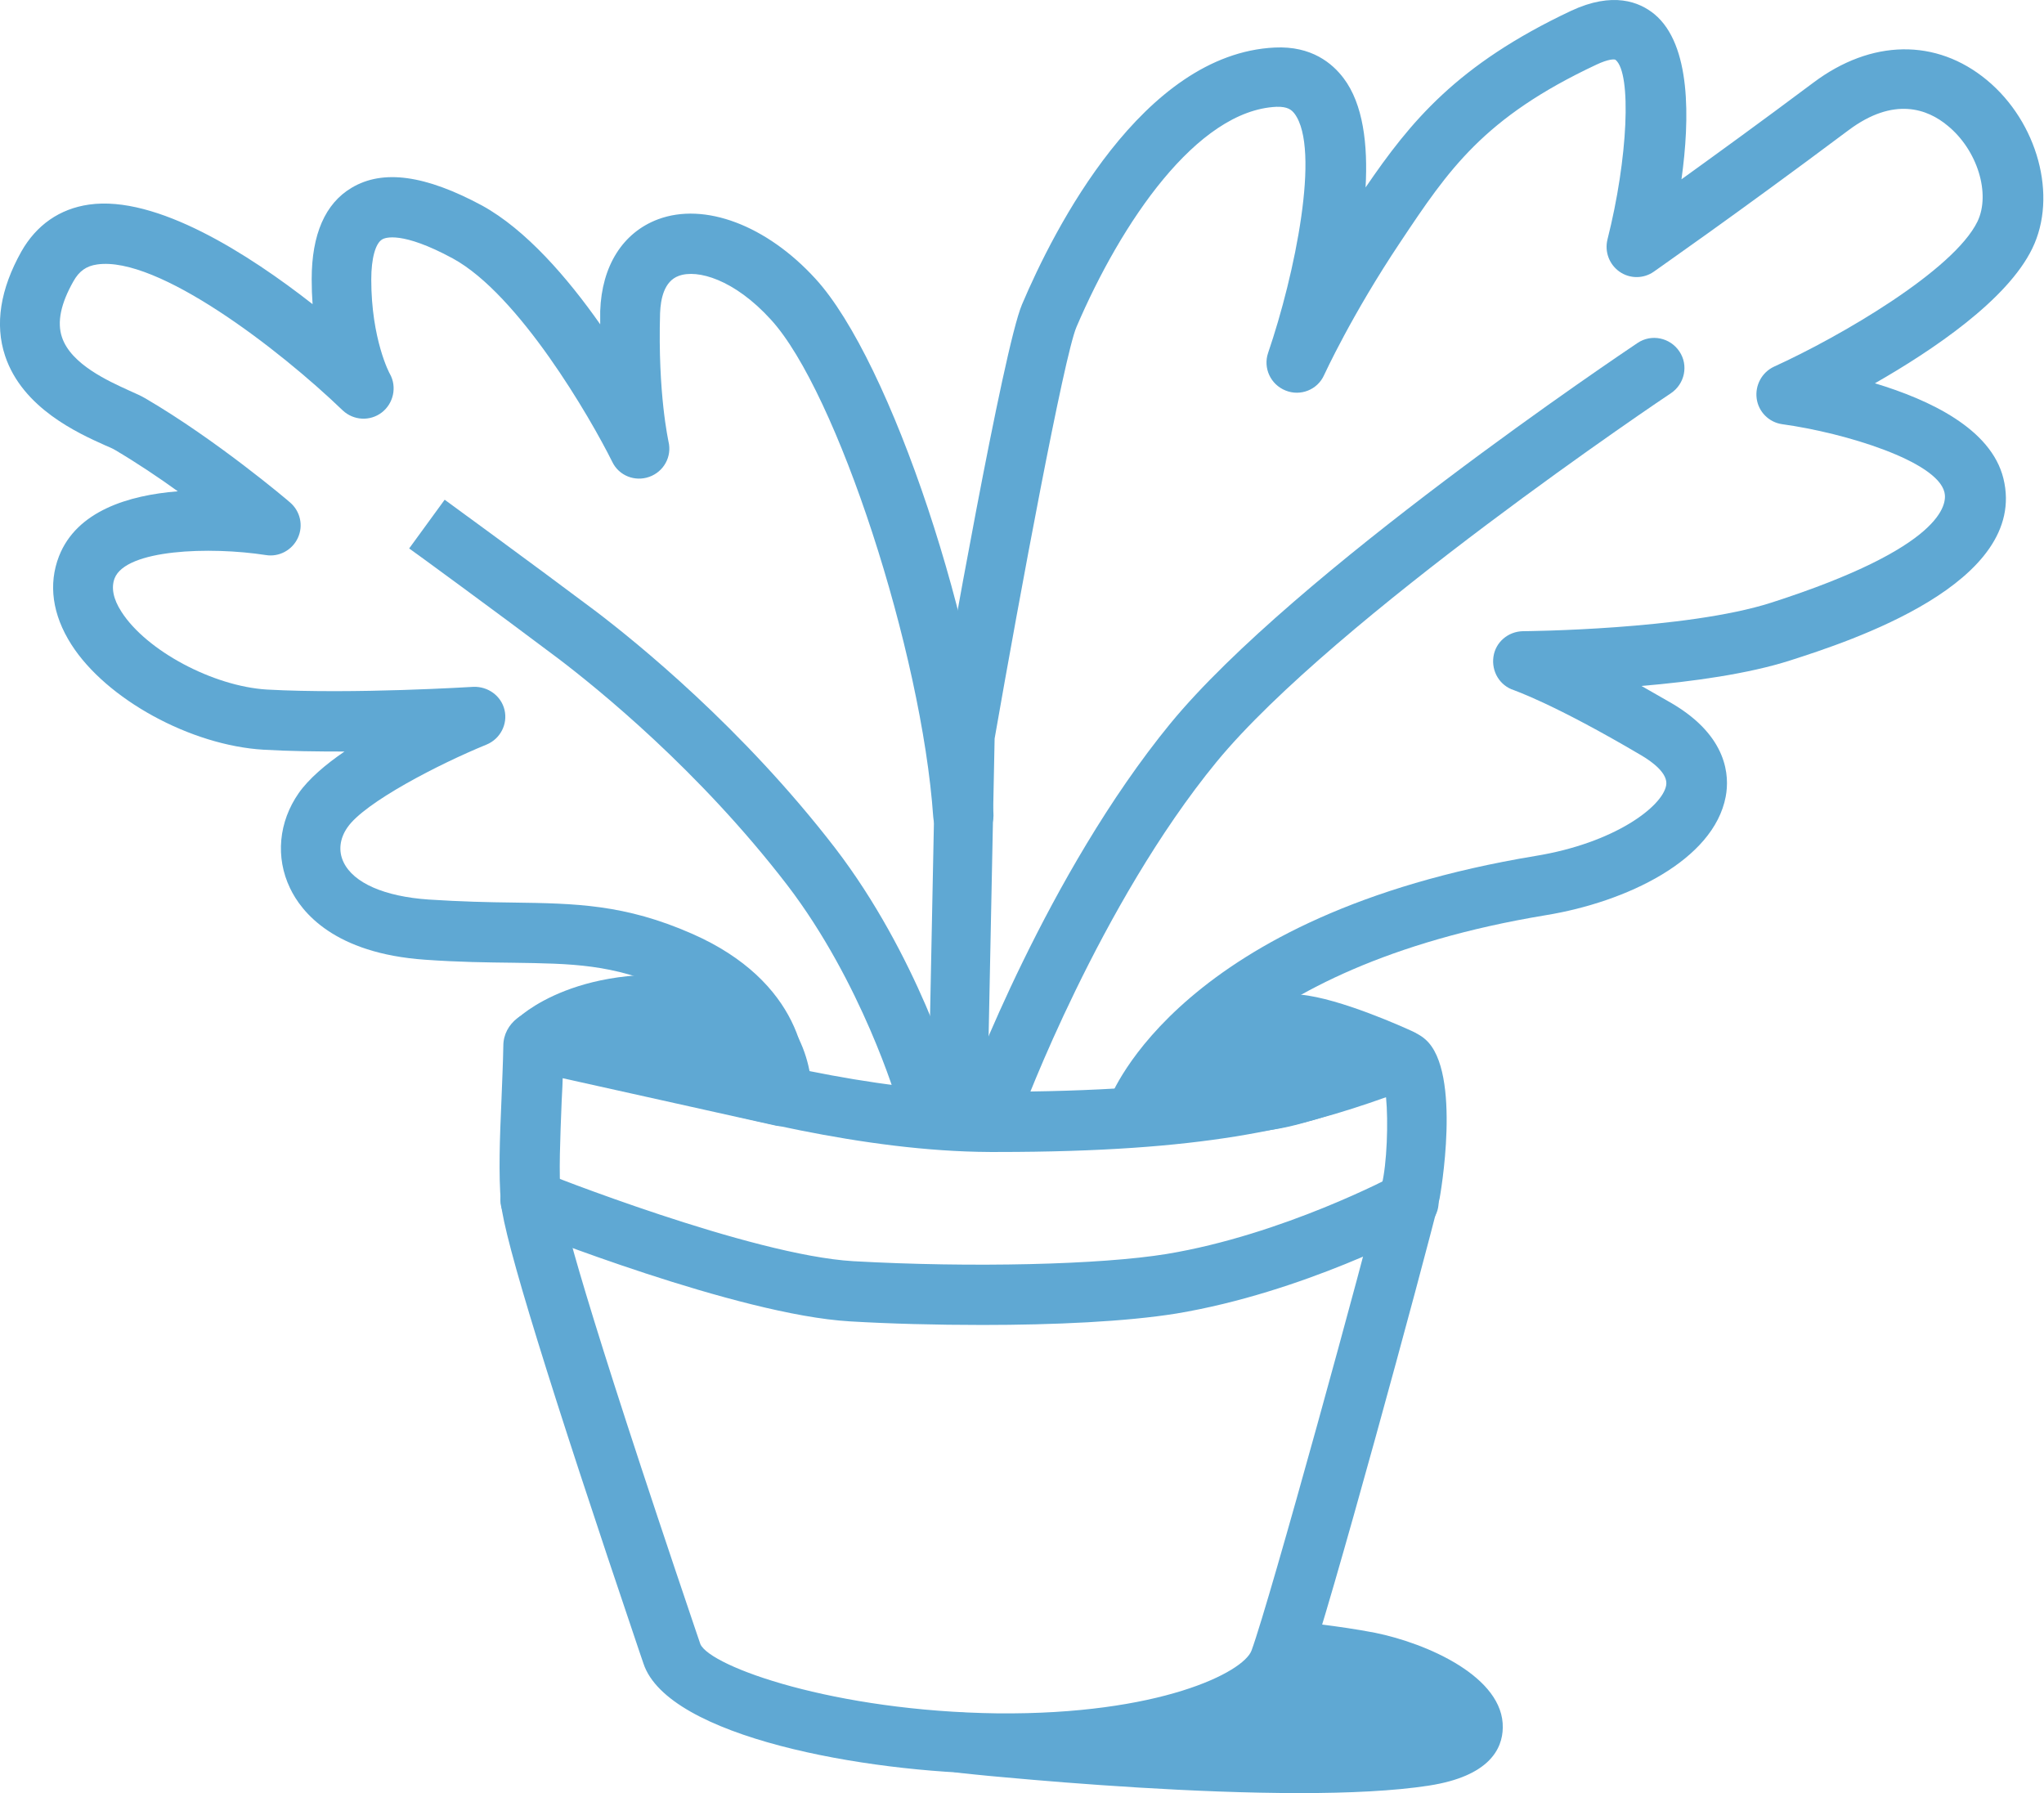<svg viewBox="0 0 67.94 59.6" xmlns="http://www.w3.org/2000/svg"><g fill="#5fa8d3"><path d="m33.47 58.96c-.11 0-.22 0-.33 0-4.39-.05-10.93-1.22-11.75-3.66l-.15-.44c-2.98-8.81-4.48-13.67-4.59-14.88-.08-.95-.04-2.12.02-3.47.02-.56.05-1.15.06-1.75 0-.37.18-.7.47-.92.71-.53 1.77-.25 4.58.51 2.85.77 7.16 1.93 11.11 1.94 7.33 0 10.09-.8 13.23-1.97.43-.17.91-.08 1.26.23 1.23 1.08.48 5.25.47 5.29-.54 2.21-3.71 13.86-4.4 15.71-.87 2.37-5.6 3.41-10.01 3.41zm-14.76-23.33c-.01.32-.02.64-.04.95-.05 1.29-.1 2.4-.03 3.22.05.58.7 3.22 4.49 14.41l.15.44c.34.75 4.45 2.23 9.88 2.3 5.37.05 8.17-1.36 8.44-2.09.62-1.69 3.76-13.15 4.33-15.49.17-.68.22-2.08.14-2.9-2.95 1.05-6.08 1.82-12.92 1.82h-.25c-4.22-.02-8.68-1.22-11.63-2.01-.92-.25-1.92-.52-2.56-.64zm28.13.56s0 0-.01 0z"/><path d="m31.85 37.96h-.02c-.55-.01-.99-.47-.98-1.02l.25-12.47c0-.05 0-.1.01-.15.37-2.12 2.24-12.74 2.86-14.2 1.06-2.5 4.01-8.33 8.4-8.54 1.23-.06 1.92.53 2.29 1.02.65.86.81 2.2.73 3.63 1.49-2.18 3.03-4.08 6.83-5.87 1.39-.65 2.27-.3 2.77.11 1.22 1.01 1.18 3.48.9 5.49 1.11-.8 2.63-1.9 4.38-3.21 1.93-1.45 4.09-1.48 5.77-.09 1.69 1.4 2.36 3.86 1.51 5.6-.83 1.71-3.29 3.37-5.23 4.48 1.82.55 3.86 1.51 4.27 3.16.86 3.49-5.12 5.42-7.08 6.05-1.4.45-3.28.71-4.95.85.32.18.66.38 1.03.59 1.84 1.09 1.9 2.41 1.77 3.09-.4 2.11-3.29 3.5-5.98 3.94-10.52 1.74-12.62 6.82-12.64 6.87-.2.51-.77.77-1.29.58-.51-.19-.78-.76-.59-1.28.09-.25 2.4-6.19 14.18-8.14 2.63-.43 4.21-1.64 4.34-2.34.08-.4-.48-.8-.82-1-2.93-1.73-4.23-2.16-4.24-2.17-.47-.15-.75-.62-.68-1.11s.49-.84.98-.85c.05 0 5.43-.04 8.26-.95 5.72-1.84 5.85-3.28 5.75-3.67-.25-1.03-3.29-1.97-5.39-2.26-.44-.06-.79-.41-.85-.85s.17-.87.57-1.06c2.2-1 5.98-3.2 6.77-4.83.44-.92 0-2.37-.99-3.18-.67-.56-1.79-.98-3.3.15-3.78 2.83-6.45 4.68-6.47 4.7-.34.24-.8.24-1.14 0s-.5-.66-.4-1.07c.68-2.68.81-5.52.27-5.97-.03-.03-.24-.03-.64.16-3.75 1.76-4.91 3.49-6.51 5.89-1.62 2.42-2.53 4.41-2.54 4.43-.22.49-.79.71-1.28.51-.5-.2-.75-.75-.58-1.25.89-2.6 1.75-6.78.88-7.95-.1-.13-.23-.24-.6-.23-2.65.12-5.17 3.86-6.65 7.32-.41.96-1.88 8.87-2.72 13.68l-.25 12.39c-.01.54-.46.98-1 .98z"/><path d="m25.75 37.36c-.07 0-.15 0-.23-.03-.54-.12-.87-.66-.75-1.2.04-.19.3-2.01-2.55-3.26-1.88-.83-3.19-.84-5.18-.87-.84-.01-1.79-.02-2.91-.1-3.02-.21-4.11-1.58-4.49-2.38-.49-1.02-.38-2.2.29-3.16.33-.47.89-.95 1.52-1.38-.9 0-1.82-.01-2.68-.06-2.43-.14-5.24-1.68-6.4-3.5-.63-.99-.77-2-.41-2.93.59-1.51 2.32-2.03 3.95-2.16-.65-.47-1.37-.95-2.08-1.37-.08-.05-.2-.1-.34-.16-.89-.4-2.74-1.23-3.32-2.97-.35-1.05-.16-2.22.54-3.47.5-.88 1.27-1.42 2.25-1.56 2.24-.32 5.31 1.65 7.43 3.31-.02-.26-.03-.54-.03-.83 0-1.49.45-2.52 1.33-3.04 1.04-.62 2.45-.42 4.33.59 1.46.8 2.85 2.41 3.93 3.95 0-.14 0-.29 0-.44.05-1.5.75-2.61 1.92-3.05 1.55-.58 3.61.2 5.23 1.97 2.51 2.73 5.49 11.7 5.92 17.76.04.55-.38 1.03-.93 1.07-.55.02-1.03-.38-1.07-.93-.38-5.5-3.21-14.16-5.4-16.54-1.21-1.33-2.44-1.68-3.06-1.45-.49.18-.6.77-.62 1.23-.08 2.7.28 4.26.28 4.28.12.5-.16 1-.64 1.17s-1.01-.04-1.23-.5c-.73-1.47-3.1-5.56-5.3-6.76-1.7-.92-2.26-.69-2.35-.63-.22.13-.36.63-.36 1.33 0 1.99.61 3.13.62 3.14.24.43.12.98-.27 1.28s-.94.27-1.3-.07c-2.11-2.03-6.15-5.14-8.16-4.85-.36.05-.6.22-.79.56-.42.74-.55 1.36-.38 1.86.3.9 1.55 1.46 2.23 1.77.23.1.42.19.54.26 2.36 1.38 4.71 3.37 4.81 3.46.34.29.45.77.26 1.18s-.63.64-1.06.57c-1.87-.29-4.65-.19-5.03.77-.12.31-.05.69.23 1.12.83 1.29 3.04 2.47 4.83 2.58 2.91.16 6.82-.09 6.86-.09.49-.02.93.3 1.04.77s-.14.96-.6 1.15c-1.57.64-4.05 1.92-4.62 2.75-.26.37-.31.79-.13 1.16.33.69 1.36 1.14 2.83 1.24 1.07.07 1.99.09 2.8.1 2.07.03 3.71.05 5.96 1.04 3.57 1.57 3.98 4.31 3.7 5.54-.11.46-.52.78-.97.78z"/><path d="m46.53 35.19s-2.22-1.02-3.4-1.13c-1.36-.12-2.99.03-2.99.03l-2.18 2.8s3.29-.11 4.6-.4 3.97-1.3 3.97-1.3z"/><path d="m37.96 37.89c-.38 0-.72-.21-.89-.55-.18-.35-.14-.76.1-1.07l2.18-2.8c.17-.22.42-.36.7-.38.07 0 1.73-.16 3.17-.03 1.32.12 3.49 1.11 3.73 1.22.37.17.59.54.58.94s-.27.76-.64.9c-.11.04-2.74 1.04-4.11 1.34-1.38.31-4.64.42-4.78.42-.01 0-.02 0-.03 0zm2.7-2.84-.56.72c.87-.06 1.75-.15 2.25-.26.34-.07.78-.2 1.24-.35-.21-.05-.4-.09-.55-.11-.85-.08-1.83-.03-2.38 0z"/><path d="m17.84 34.62s1.71-1.73 5.81-1.08c2.41.39 2.33 2.89 2.33 2.89l-4.62-1.05z"/><path d="m25.99 37.43c-.07 0-.15 0-.22-.02l-8.14-1.81c-.36-.08-.64-.34-.75-.69-.1-.35 0-.73.25-.99.08-.09 2.12-2.09 6.68-1.37 2.6.42 3.21 2.74 3.17 3.91 0 .3-.15.58-.39.76-.18.14-.39.21-.61.21zm-4.43-3.03h.02s2.96.68 2.96.68c-.22-.26-.55-.47-1.04-.55-.74-.12-1.37-.15-1.94-.13z"/><path d="m32.64 44.04c-1.53 0-3.06-.04-4.4-.12-3.72-.22-10.69-2.99-10.98-3.11-.51-.21-.76-.79-.56-1.3.21-.51.79-.76 1.3-.56.07.03 6.96 2.77 10.36 2.97 3.93.22 8.22.12 10.42-.24 3.87-.64 7.53-2.59 7.57-2.61.49-.26 1.09-.08 1.35.41s.08 1.09-.41 1.35c-.16.09-3.98 2.13-8.19 2.83-1.67.27-4.06.38-6.46.38z"/><path d="m30.78 37.34c-.43 0-.83-.28-.96-.72-.01-.04-1.17-3.96-3.66-7.21-2.93-3.81-6.29-6.52-7.59-7.51-1.99-1.5-4.96-3.67-4.97-3.67l1.18-1.62s2.99 2.18 5 3.69c1.37 1.04 4.9 3.89 7.98 7.89 2.73 3.56 3.94 7.7 4 7.87.15.53-.15 1.08-.68 1.24-.09.03-.19.04-.28.04z"/><path d="m33.04 37.65c-.12 0-.23-.02-.35-.06-.52-.19-.78-.77-.59-1.28.11-.29 2.7-7.25 6.8-12.26 4.1-4.99 15.07-12.34 15.53-12.65s1.08-.18 1.39.28.18 1.08-.28 1.39c-.11.07-11.19 7.5-15.1 12.25-3.89 4.74-6.45 11.61-6.47 11.68-.15.4-.53.65-.94.65z"/><path d="m31.95 57.93s10.73 1.16 15.39.44c3.28-.51.96-2.55-1.84-3.11-1.15-.23-2.62-.37-2.62-.37s-.86 1.98-3.56 2.99c-1.91.71-7.36.05-7.36.05z"/><path d="m43.21 59.6c-3.52 0-7.58-.32-9.77-.52-.82-.07-1.43-.14-1.61-.16-.55-.07-.94-.56-.87-1.11s.55-.94 1.1-.88c.03 0 .66.07 1.67.16 1.96.15 4.3.19 5.24-.15 2.23-.83 2.96-2.39 2.99-2.46.18-.39.59-.63 1.01-.59.06 0 1.54.15 2.73.38 1.73.35 4.29 1.47 4.25 3.16-.01.7-.45 1.61-2.45 1.92-1.16.18-2.67.25-4.29.25zm-1.34-2.01c2.03.04 3.96 0 5.32-.21.23-.04.41-.08.54-.12-.41-.33-1.28-.8-2.43-1.02-.63-.13-1.38-.22-1.89-.29-.3.44-.79 1.05-1.54 1.64z"/></g></svg>